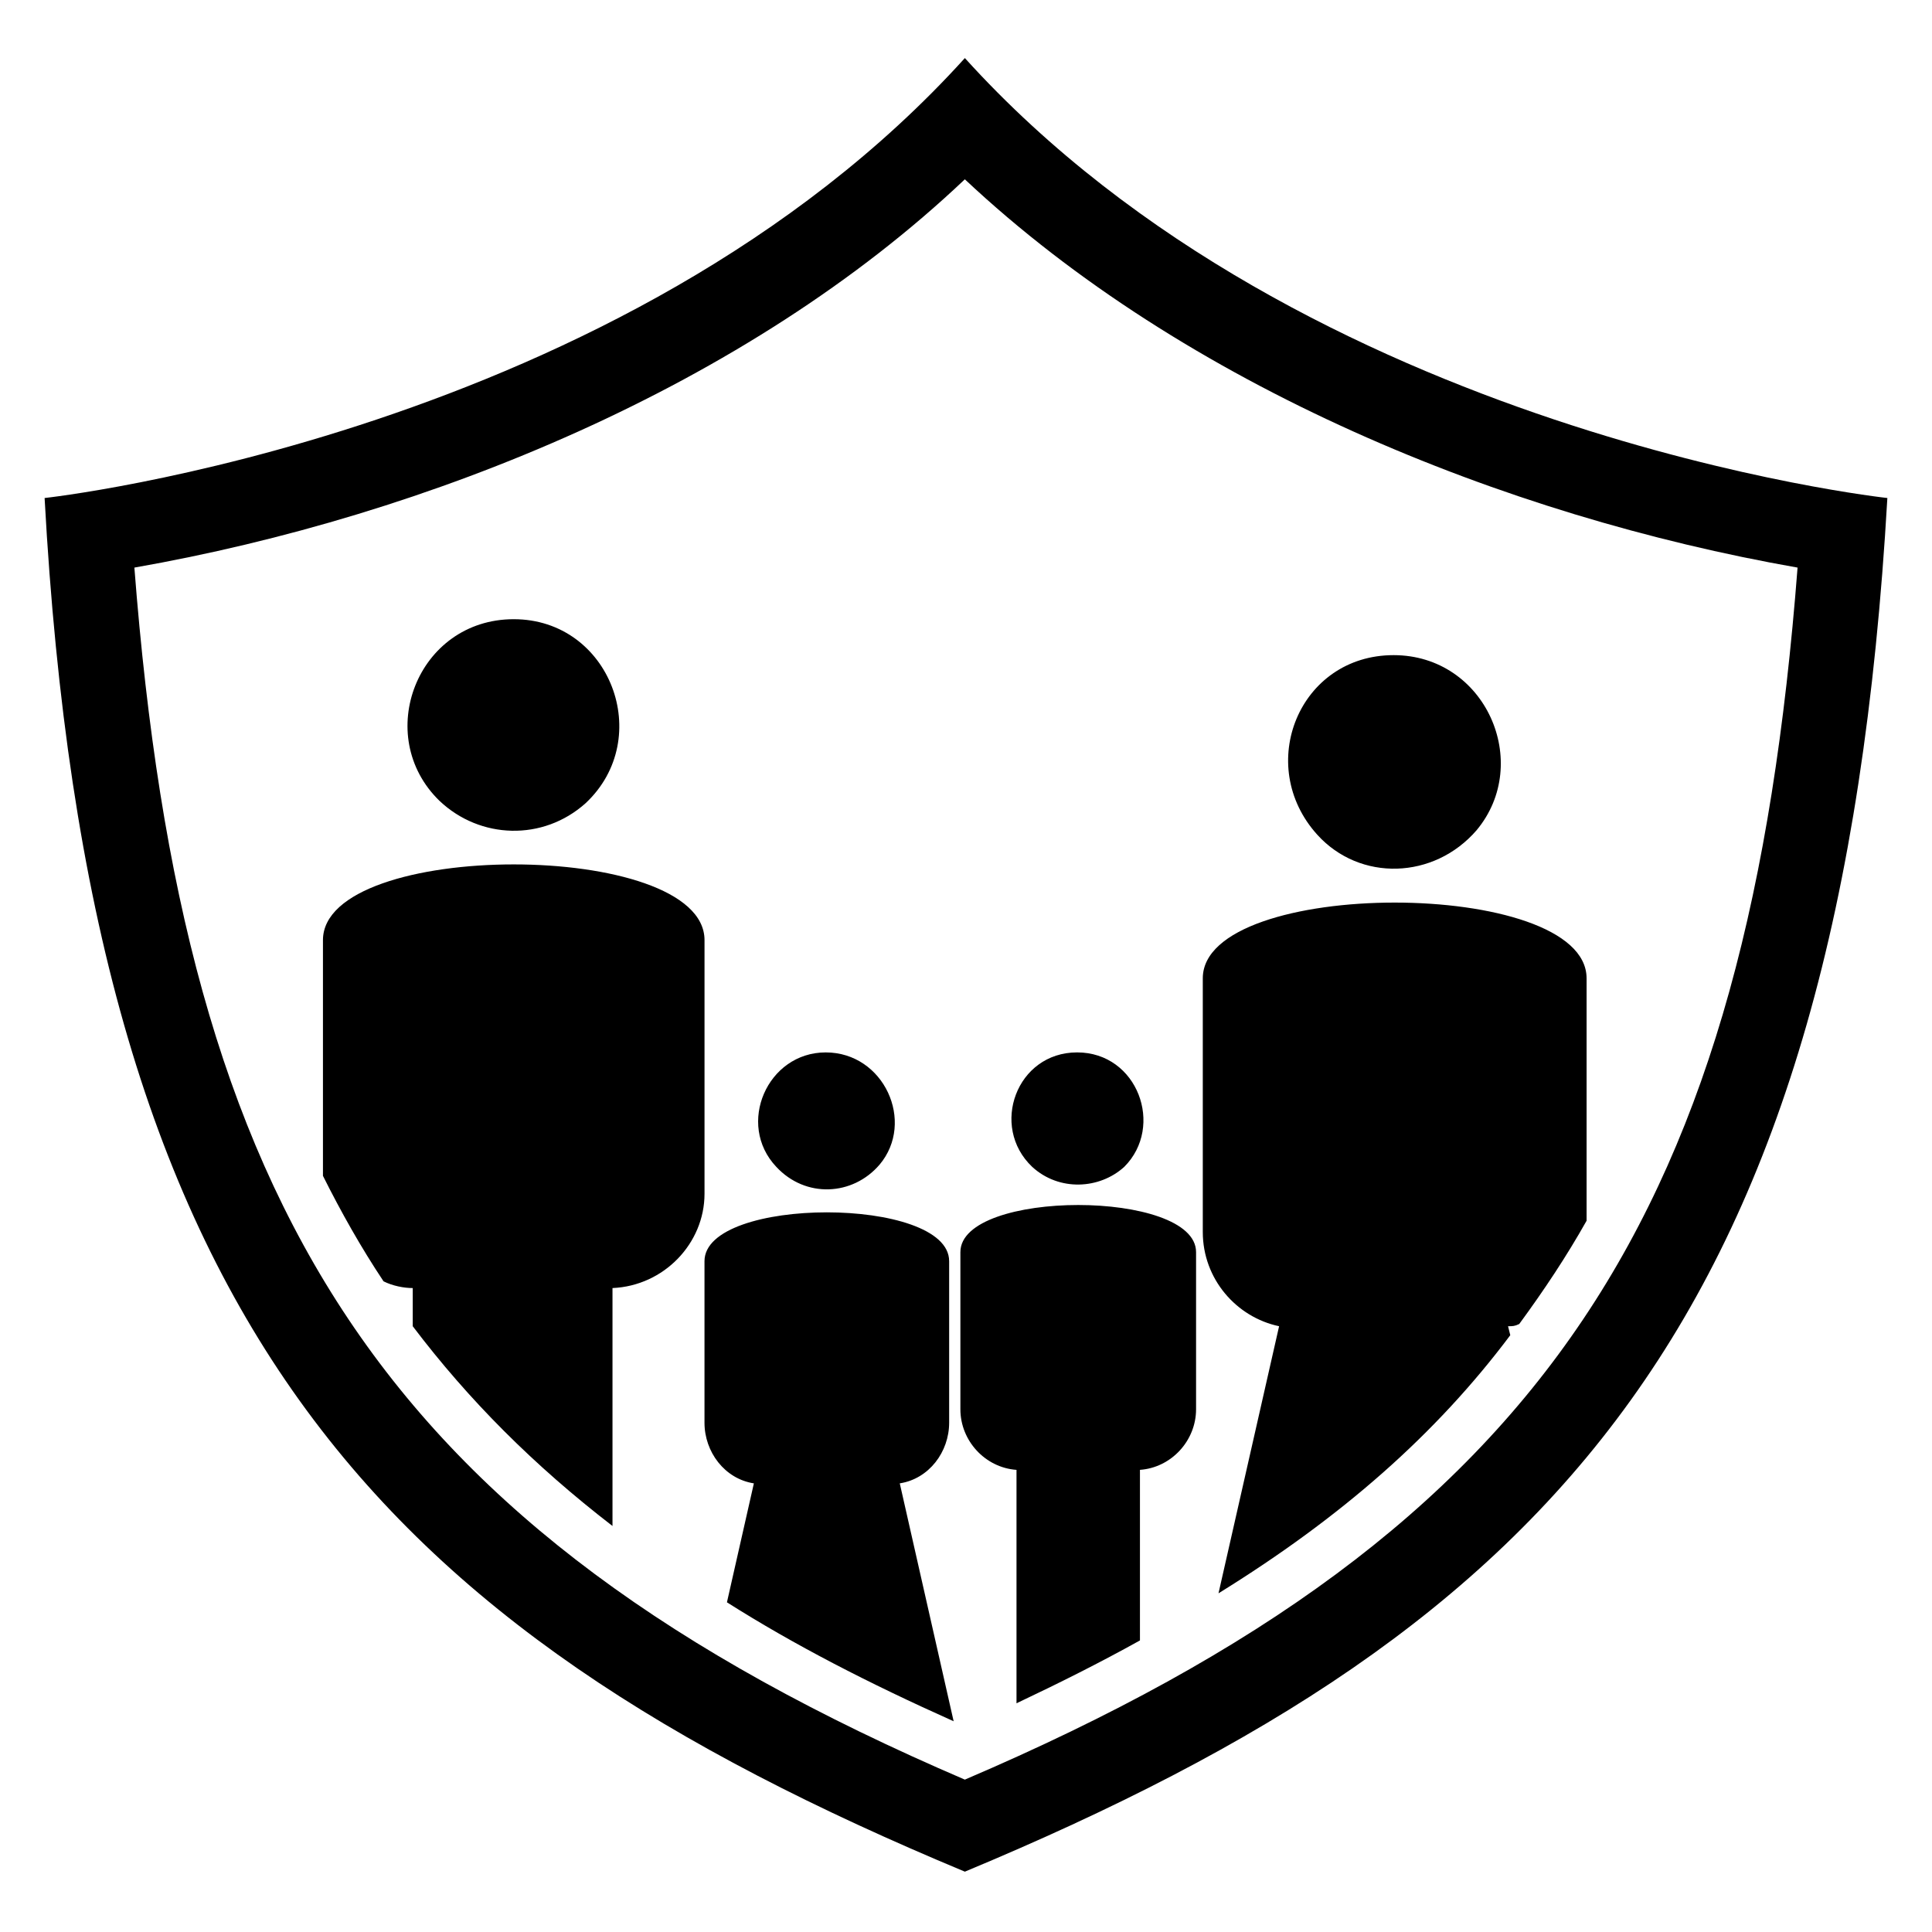 <?xml version="1.0" encoding="UTF-8"?>
<!-- Uploaded to: SVG Repo, www.svgrepo.com, Generator: SVG Repo Mixer Tools -->
<svg fill="#000000" width="800px" height="800px" version="1.1" viewBox="144 144 512 512" xmlns="http://www.w3.org/2000/svg">
 <path d="m399.7 640.01c-157.03-65.43-231.98-146.32-243.88-364.03 0 0 153.46-16.656 243.88-116.59 90.41 99.93 244.47 116.59 244.47 116.59-12.492 217.7-87.438 298.6-244.47 364.03zm113.61-322.39c24.387 0 36.879 28.551 22.008 46.395-11.301 13.086-30.93 13.68-42.23 1.191-16.656-18.438-4.758-47.586 20.223-47.586zm-150.49 105.28c15.465 0 23.793 18.438 14.277 29.742-7.137 8.328-19.629 8.922-27.363 0.594-10.707-11.301-2.379-30.336 13.086-30.336zm32.715 55.316v42.828c0 7.734-5.352 14.871-13.086 16.059l14.277 63.051c-22.602-10.113-42.23-20.223-60.078-31.523l7.137-31.523c-7.734-1.191-13.086-8.328-13.086-16.059v-42.828c0-17.25 64.836-17.25 64.836 0zm-115.39-170.12c25.578 0 37.473 31.523 19.035 48.773-11.301 10.113-27.957 9.516-38.664-0.594-17.844-17.25-5.949-48.18 19.629-48.18zm50.559 85.059v67.215c0 13.086-10.707 24.387-24.387 24.98v63.051c-20.82-16.059-38.066-33.309-52.938-52.938v-10.113c-2.379 0-5.352-0.594-7.734-1.785-5.949-8.922-11.301-18.438-16.059-27.957v-62.457c0-26.766 101.12-26.766 101.12 0zm67.809 82.68v41.637c0 8.328 6.543 15.465 14.871 16.059v61.859c11.301-5.352 22.008-10.707 32.715-16.656v-45.207c8.328-0.594 14.871-7.734 14.871-16.059v-41.637c0-16.656-62.457-16.656-62.457 0zm30.93-52.938c-16.059 0-23.199 19.629-11.895 30.336 7.137 6.543 17.844 5.949 24.387 0 10.707-10.707 3.57-30.336-12.492-30.336zm135.02-19.629v64.238c-5.352 9.516-11.301 18.438-17.844 27.363-1.191 0.594-1.785 0.594-2.973 0.594l0.594 2.379c-19.629 26.172-44.609 48.18-77.324 68.402l16.059-70.781c-11.301-2.379-20.223-12.492-20.223-24.98v-67.215c0-26.766 101.71-26.766 101.71 0zm-164.77 212.35c155.84-66.621 207.59-151.68 220.68-321.2-77.922-13.68-162.39-48.18-220.68-102.9-57.695 54.723-142.16 89.223-220.08 102.9 13.086 169.52 64.836 254.58 220.08 321.2z" fill-rule="evenodd"/>
</svg>